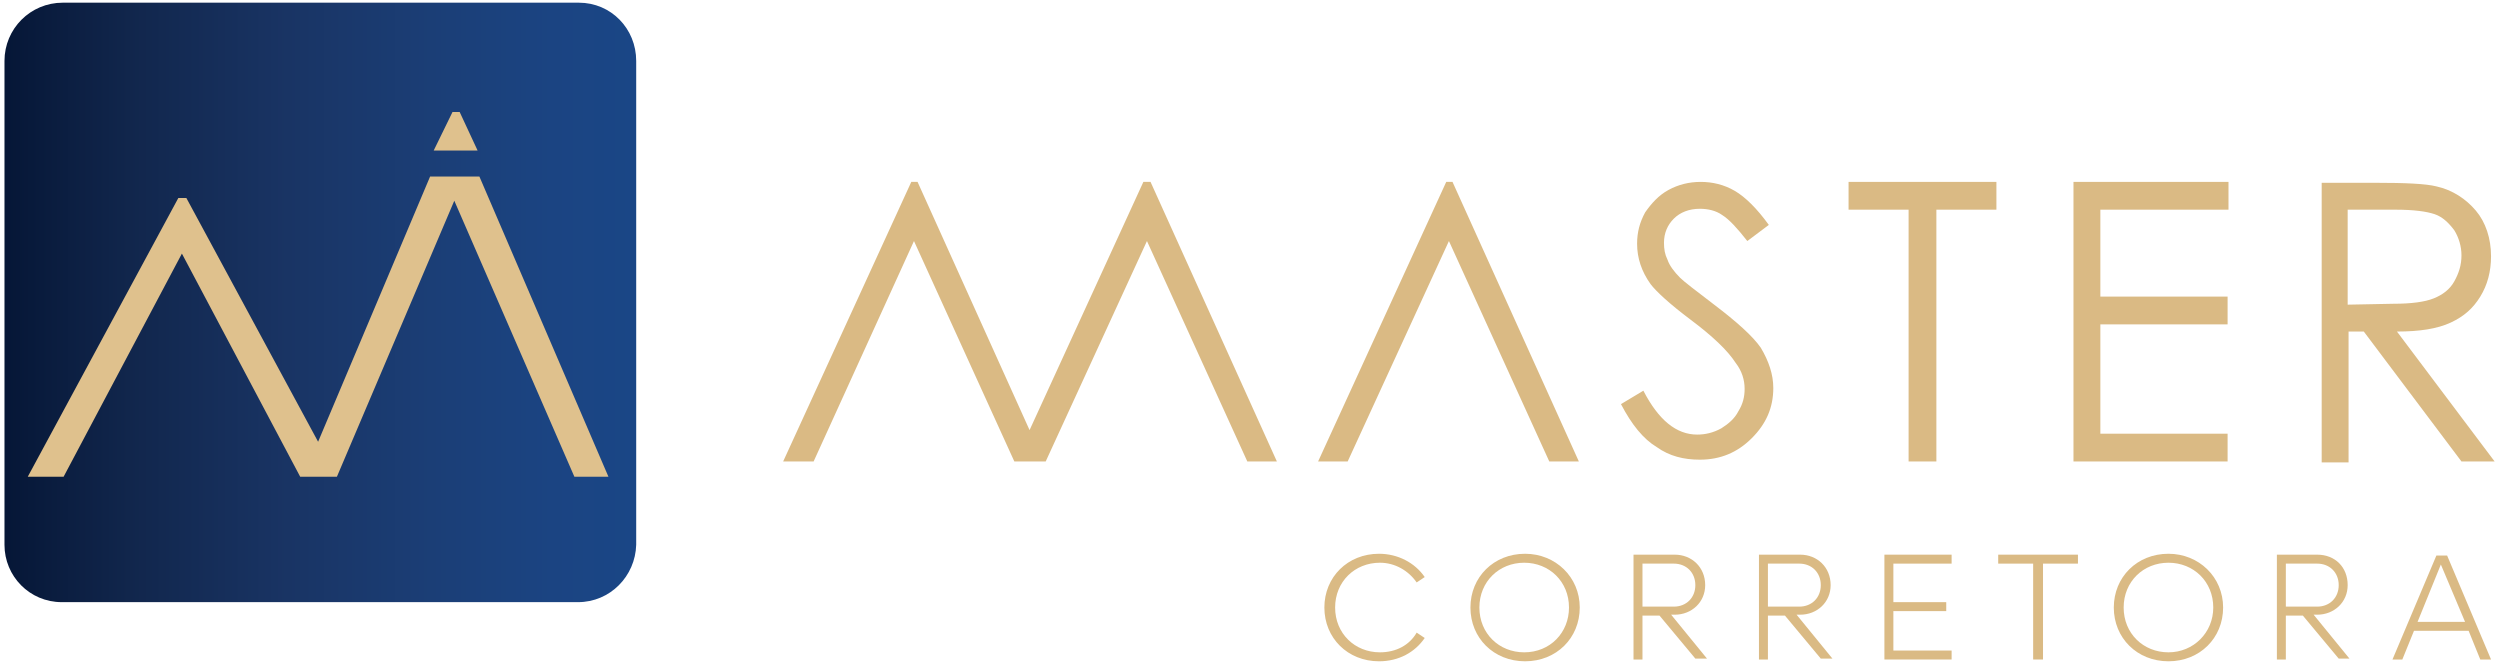 <svg width="279" height="74" viewBox="0 0 279 74" fill="none" xmlns="http://www.w3.org/2000/svg">
<path d="M64.5 67.2H6.9C3.3 67.2 0.5 64.3 0.5 60.8V6.8C0.5 3.2 3.4 0.3 7 0.3H64.6C68.2 0.3 71 3.2 71 6.8V60.8C70.9 64.3 68.1 67.2 64.5 67.2Z" fill="url(#paint0_linear_80_171)"/>
<path d="M53.5 19.7H48L35.5 49.3L20.8 22.1H19.9L3.1 53.2H7.1L20.3 28.3L33.5 53.2H37.6L50.7 22.4L64.1 53.2H67.9L53.5 19.7Z" fill="#DFC18D"/>
<path d="M51.3 12.5H50.5L48.4 16.8H53.3L51.3 12.5Z" fill="#DFC18D"/>
<path d="M191.3 34C189.2 32.4 187.9 31.4 187.5 31C186.8 30.3 186.3 29.6 186.1 29C185.8 28.4 185.7 27.8 185.7 27.1C185.7 26 186.1 25.1 186.8 24.4C187.5 23.7 188.5 23.3 189.7 23.3C190.6 23.3 191.5 23.5 192.2 24C193 24.5 193.9 25.5 195 26.9L197.4 25.1C196.1 23.3 194.8 22 193.6 21.3C192.4 20.6 191.1 20.3 189.8 20.3C188.5 20.3 187.3 20.6 186.2 21.2C185.1 21.8 184.3 22.7 183.6 23.7C183 24.8 182.7 25.9 182.7 27.2C182.7 28.8 183.2 30.3 184.2 31.7C184.8 32.5 186.3 33.9 188.7 35.7C191.1 37.5 192.8 39.1 193.7 40.5C194.4 41.4 194.7 42.4 194.7 43.4C194.7 44.3 194.5 45.1 194 45.9C193.6 46.7 192.9 47.3 192.1 47.8C191.2 48.3 190.3 48.5 189.4 48.5C187.1 48.5 185.1 46.9 183.4 43.6L180.9 45.1C182.1 47.4 183.4 49 184.9 49.9C186.3 50.9 187.9 51.3 189.7 51.3C192 51.3 193.9 50.5 195.5 48.9C197.1 47.3 197.9 45.5 197.9 43.3C197.9 41.8 197.4 40.3 196.5 38.8C195.6 37.5 193.8 35.9 191.3 34Z" fill="#DABA84"/>
<path d="M161.4 20.3L147.1 51.5H150.4L161.7 26.9L172.9 51.5H176.2L162.1 20.3H161.4Z" fill="#DABA84"/>
<path d="M127.6 20.3L114.9 48L102.4 20.3H101.7L87.4 51.5H90.8L102 26.9L113.2 51.5H116.7L128 26.9L139.2 51.5H142.5L128.4 20.3H127.6Z" fill="#DABA84"/>
<path d="M206.3 23.4H213V51.5H216.1V23.4H222.8V20.3H206.3V23.4Z" fill="#DABA84"/>
<path d="M231.4 51.5H248.6V48.4H234.4V36.2H248.6V33.1H234.4V23.4H248.7V20.3H231.4V51.5Z" fill="#DABA84"/>
<path d="M267.5 37C270 37 272 36.7 273.5 36C275 35.3 276 34.4 276.8 33.1C277.6 31.8 278 30.3 278 28.6C278 26.6 277.4 24.8 276.3 23.5C275.2 22.2 273.7 21.2 271.9 20.8C270.7 20.5 268.4 20.4 265.1 20.4H259.1V51.6H262.1V37H263.8L274.7 51.5H278.4L267.5 37ZM262 34V23.4H267.3C269.4 23.4 270.8 23.6 271.7 23.9C272.6 24.2 273.3 24.9 273.9 25.7C274.4 26.5 274.7 27.5 274.7 28.5C274.7 29.6 274.4 30.5 273.9 31.4C273.4 32.3 272.6 32.9 271.6 33.3C270.6 33.7 269.1 33.9 267.1 33.9L262 34Z" fill="#DABA84"/>
<path d="M147.8 67.8C147.8 64.4 150.4 61.8 153.9 61.8C156 61.8 157.9 62.8 159 64.4L158.1 65C157.2 63.7 155.7 62.8 154 62.8C151.2 62.8 149 64.9 149 67.8C149 70.7 151.2 72.8 154 72.8C155.8 72.8 157.3 72 158.1 70.6L159 71.2C157.9 72.8 156.1 73.8 153.9 73.8C150.4 73.8 147.8 71.2 147.8 67.8Z" fill="#DABA84"/>
<path d="M164.1 67.8C164.1 64.4 166.7 61.8 170.2 61.8C173.6 61.8 176.3 64.4 176.3 67.8C176.3 71.2 173.7 73.8 170.2 73.8C166.7 73.8 164.1 71.2 164.1 67.8ZM175.1 67.8C175.1 64.9 172.9 62.8 170.1 62.8C167.3 62.8 165.1 64.9 165.1 67.8C165.1 70.7 167.3 72.8 170.1 72.8C173 72.8 175.1 70.6 175.1 67.8Z" fill="#DABA84"/>
<path d="M185.2 68.7H183.3V73.6H182.3V61.9H186.9C188.8 61.9 190.3 63.3 190.3 65.3C190.3 67.2 188.8 68.6 186.9 68.6H186.5L190.5 73.5H189.2L185.2 68.7ZM183.3 67.7H186.8C188.2 67.7 189.2 66.7 189.2 65.3C189.2 63.9 188.2 62.9 186.8 62.9H183.3V67.7Z" fill="#DABA84"/>
<path d="M199.2 68.7H197.3V73.6H196.3V61.9H200.9C202.8 61.9 204.3 63.3 204.3 65.3C204.3 67.2 202.8 68.6 200.9 68.6H200.5L204.5 73.5H203.2L199.2 68.7ZM197.3 67.7H200.8C202.2 67.7 203.2 66.7 203.2 65.3C203.2 63.9 202.2 62.9 200.8 62.9H197.3V67.7Z" fill="#DABA84"/>
<path d="M217.8 72.6V73.6H210.3V61.9H217.8V62.9H211.3V67.2H217.2V68.2H211.3V72.6H217.8Z" fill="#DABA84"/>
<path d="M231.9 62.9H228V73.6H226.9V62.9H223V61.9H231.9V62.9Z" fill="#DABA84"/>
<path d="M235.9 67.8C235.9 64.4 238.5 61.8 242 61.8C245.4 61.8 248.1 64.4 248.1 67.8C248.1 71.2 245.5 73.8 242 73.8C238.5 73.8 235.9 71.2 235.9 67.8ZM247 67.8C247 64.9 244.8 62.8 242 62.8C239.2 62.8 237 64.9 237 67.8C237 70.7 239.2 72.8 242 72.8C244.8 72.8 247 70.6 247 67.8Z" fill="#DABA84"/>
<path d="M257 68.7H255.1V73.6H254.1V61.9H258.6C260.6 61.9 262 63.3 262 65.3C262 67.2 260.5 68.6 258.6 68.6H258.2L262.2 73.5H261L257 68.7ZM255.1 67.7H258.6C260 67.7 261 66.7 261 65.3C261 63.9 260 62.9 258.6 62.9H255.1V67.7Z" fill="#DABA84"/>
<path d="M275.5 70.4H269.4L268.1 73.6H267L271.9 62H273.1L278 73.6H276.8L275.5 70.4ZM275.1 69.4L272.4 63L269.8 69.4H275.1Z" fill="#DABA84"/>
<defs>
<linearGradient id="paint0_linear_80_171" x1="0.47" y1="33.72" x2="70.93" y2="33.72" gradientUnits="userSpaceOnUse">
<stop stop-color="#061737"/>
<stop offset="0.005" stop-color="#061737"/>
<stop offset="0.198" stop-color="#11264C"/>
<stop offset="0.449" stop-color="#193464"/>
<stop offset="0.676" stop-color="#1B3E76"/>
<stop offset="0.867" stop-color="#1B4482"/>
<stop offset="1" stop-color="#1A4686"/>
</linearGradient>
</defs>
</svg>
